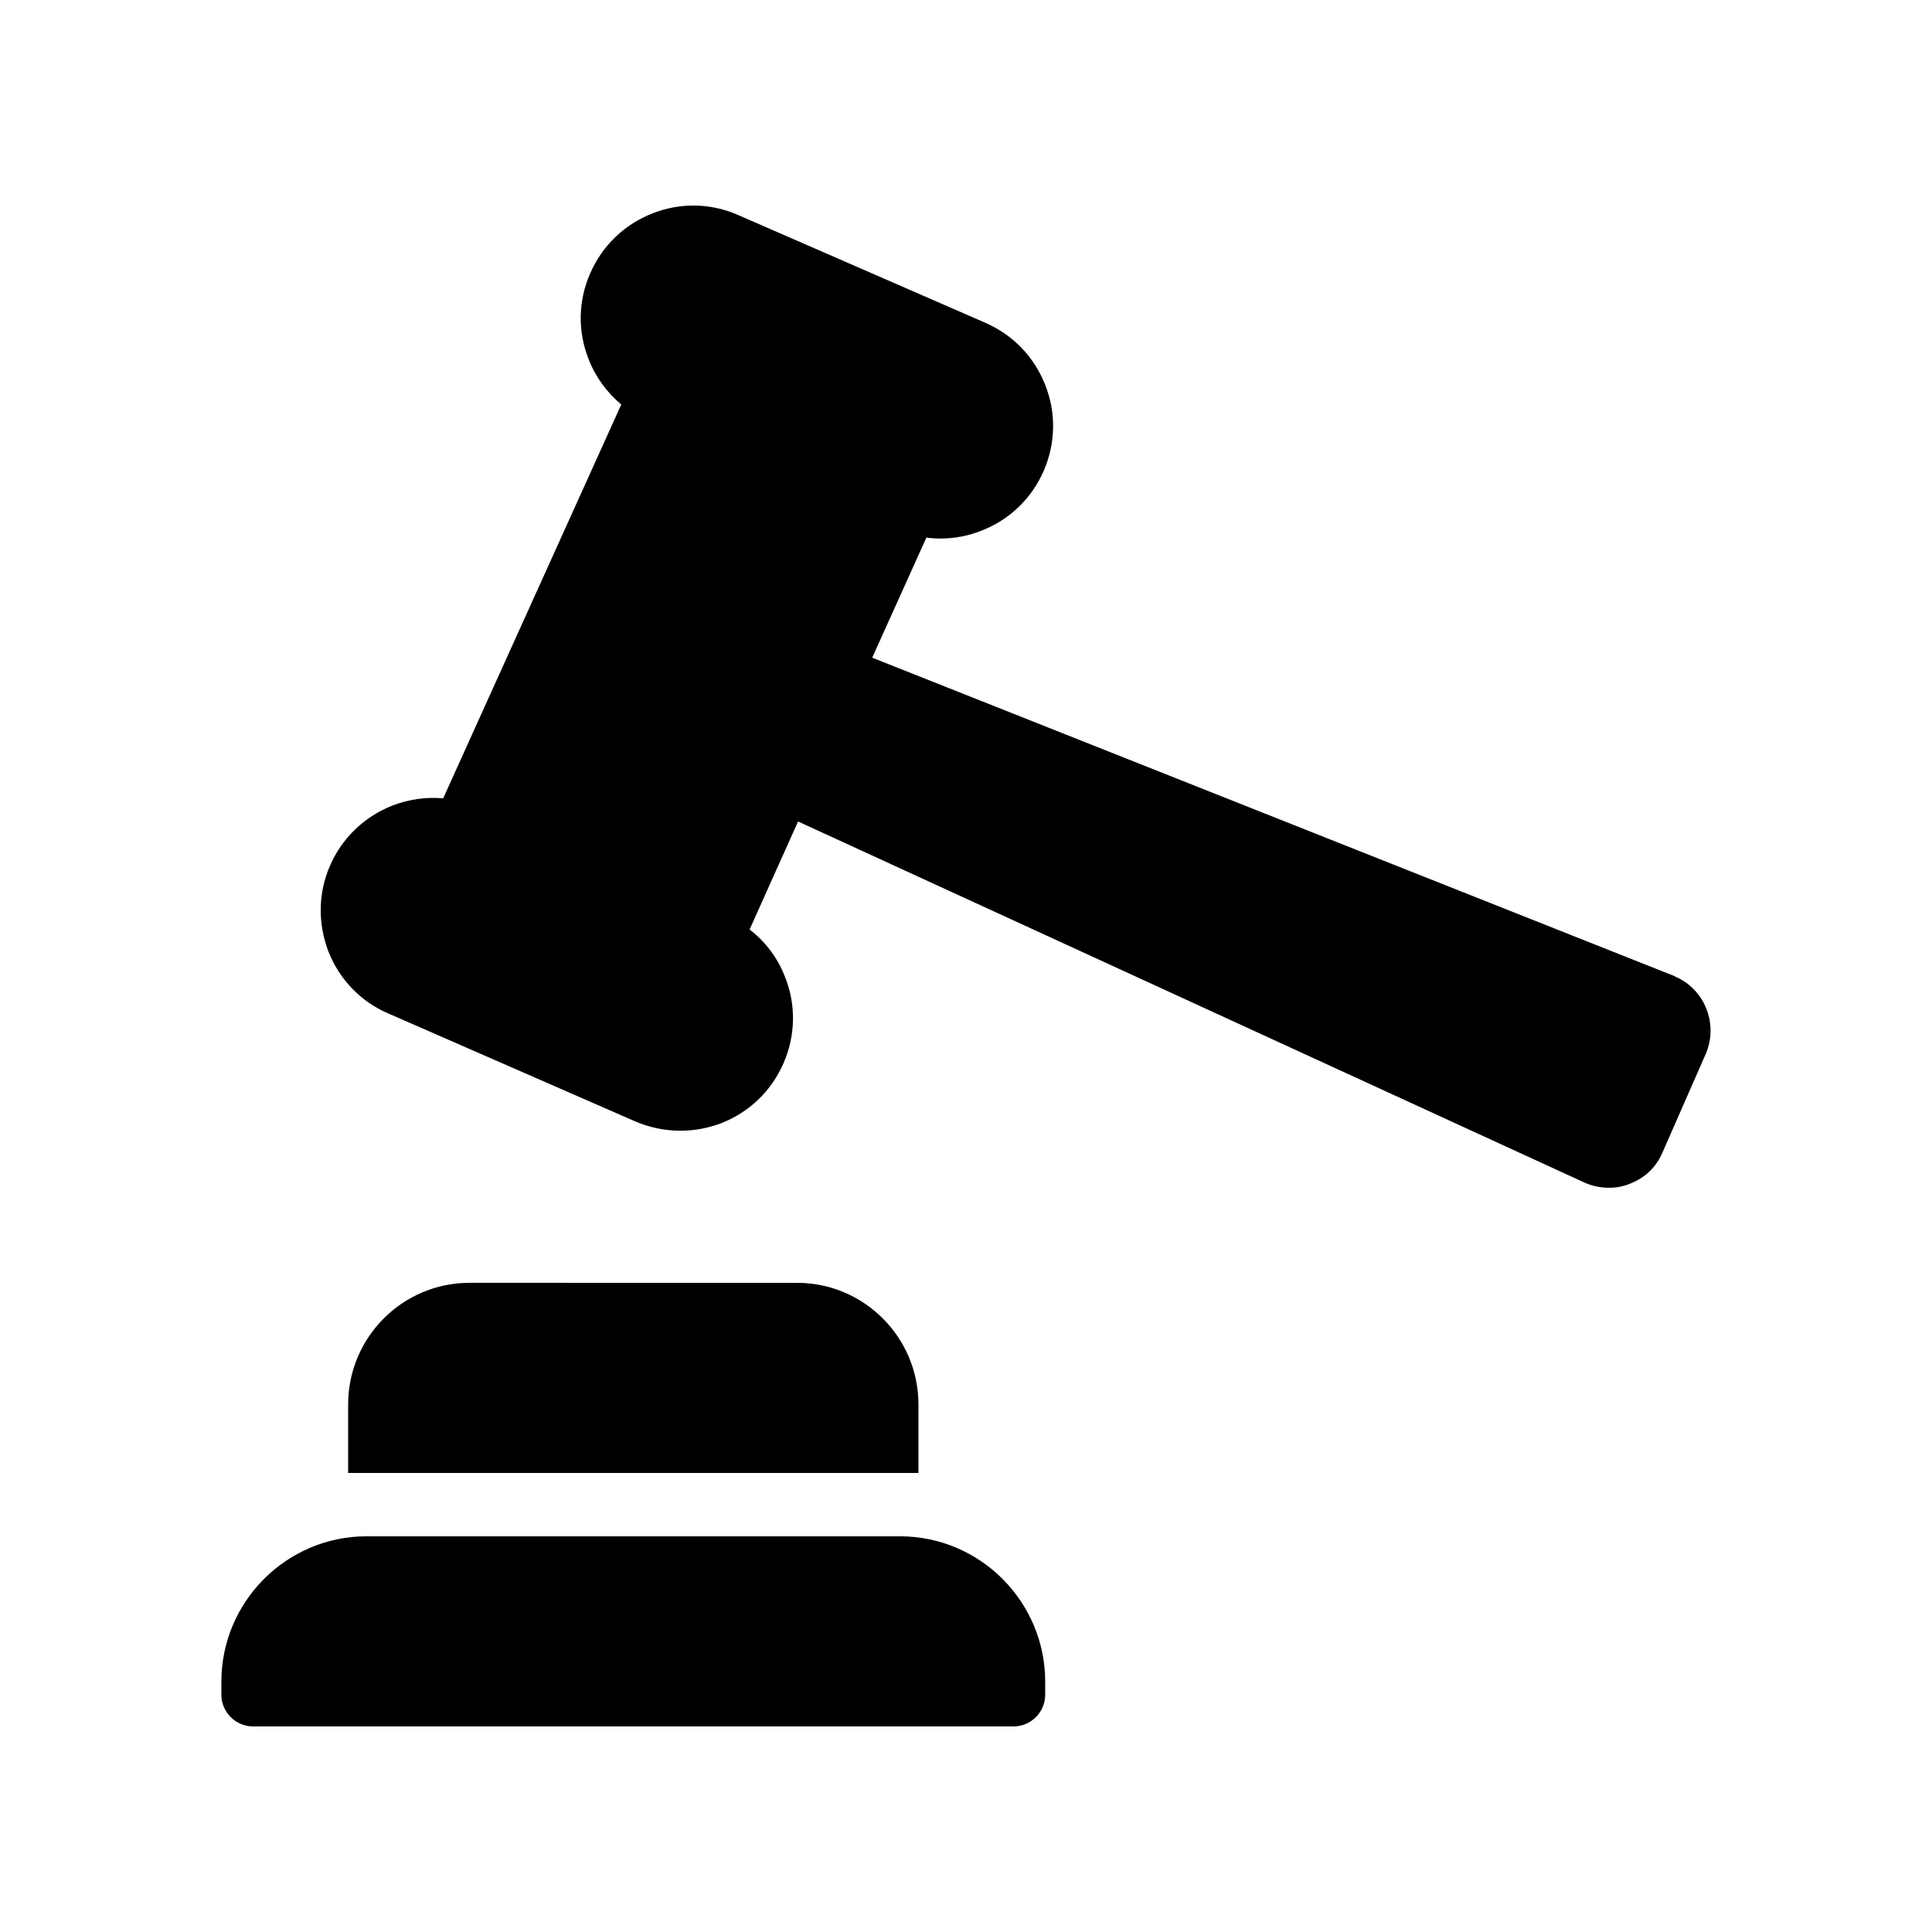 <?xml version="1.0" encoding="UTF-8"?>
<!-- Uploaded to: ICON Repo, www.iconrepo.com, Generator: ICON Repo Mixer Tools -->
<svg fill="#000000" width="800px" height="800px" version="1.1" viewBox="144 144 512 512" xmlns="http://www.w3.org/2000/svg">
 <g>
  <path d="m211.07 601.52h201.52c4.617 0 8.398-3.777 8.398-8.398v-3.441c0-21.242-17.297-38.543-38.457-38.543h-141.41c-21.16 0-38.457 17.297-38.457 38.543v3.441c0 4.617 3.781 8.398 8.398 8.398z"/>
  <path d="m268.42 483.96c-17.719 0-32.16 14.441-32.16 32.242v18.141h151.14v-18.137c0-17.801-14.441-32.242-32.16-32.242z"/>
  <path d="m246.93 412.59 65.496 28.633c3.777 1.594 7.809 2.434 11.922 2.434 3.609 0 7.305-0.672 10.832-2.016 7.473-2.938 13.266-8.566 16.457-15.871 3.191-7.305 3.359-15.449 0.418-22.84-1.93-5.039-5.207-9.406-9.406-12.594l12.848-28.633 208.66 95.809c2.016 0.84 4.113 1.258 6.215 1.258 1.93 0 3.863-0.336 5.625-1.09 3.945-1.512 6.969-4.449 8.566-8.23l11.504-26.199c1.594-3.777 1.68-7.977 0.168-11.84-1.512-3.863-4.449-6.969-8.23-8.566-0.082-0.082-0.168-0.082-0.25-0.168l-212.61-84.383 14.359-31.824c1.258 0.168 2.434 0.25 3.695 0.25 3.695 0 7.391-0.672 10.914-2.098 7.391-2.856 13.266-8.48 16.457-15.785 3.191-7.305 3.359-15.449 0.418-22.84-2.938-7.473-8.566-13.266-15.871-16.457l-65.496-28.551c-7.223-3.191-15.367-3.359-22.754-0.418-7.473 2.938-13.266 8.566-16.457 15.871-3.191 7.223-3.359 15.367-0.418 22.754 1.848 4.785 4.871 8.816 8.648 12.008l-47.191 104.37c-4.535-0.418-9.152 0.25-13.52 1.93-7.391 2.938-13.266 8.566-16.457 15.871-3.191 7.305-3.273 15.367-0.418 22.84 2.938 7.391 8.566 13.27 15.871 16.375z"/>
 </g>
</svg>